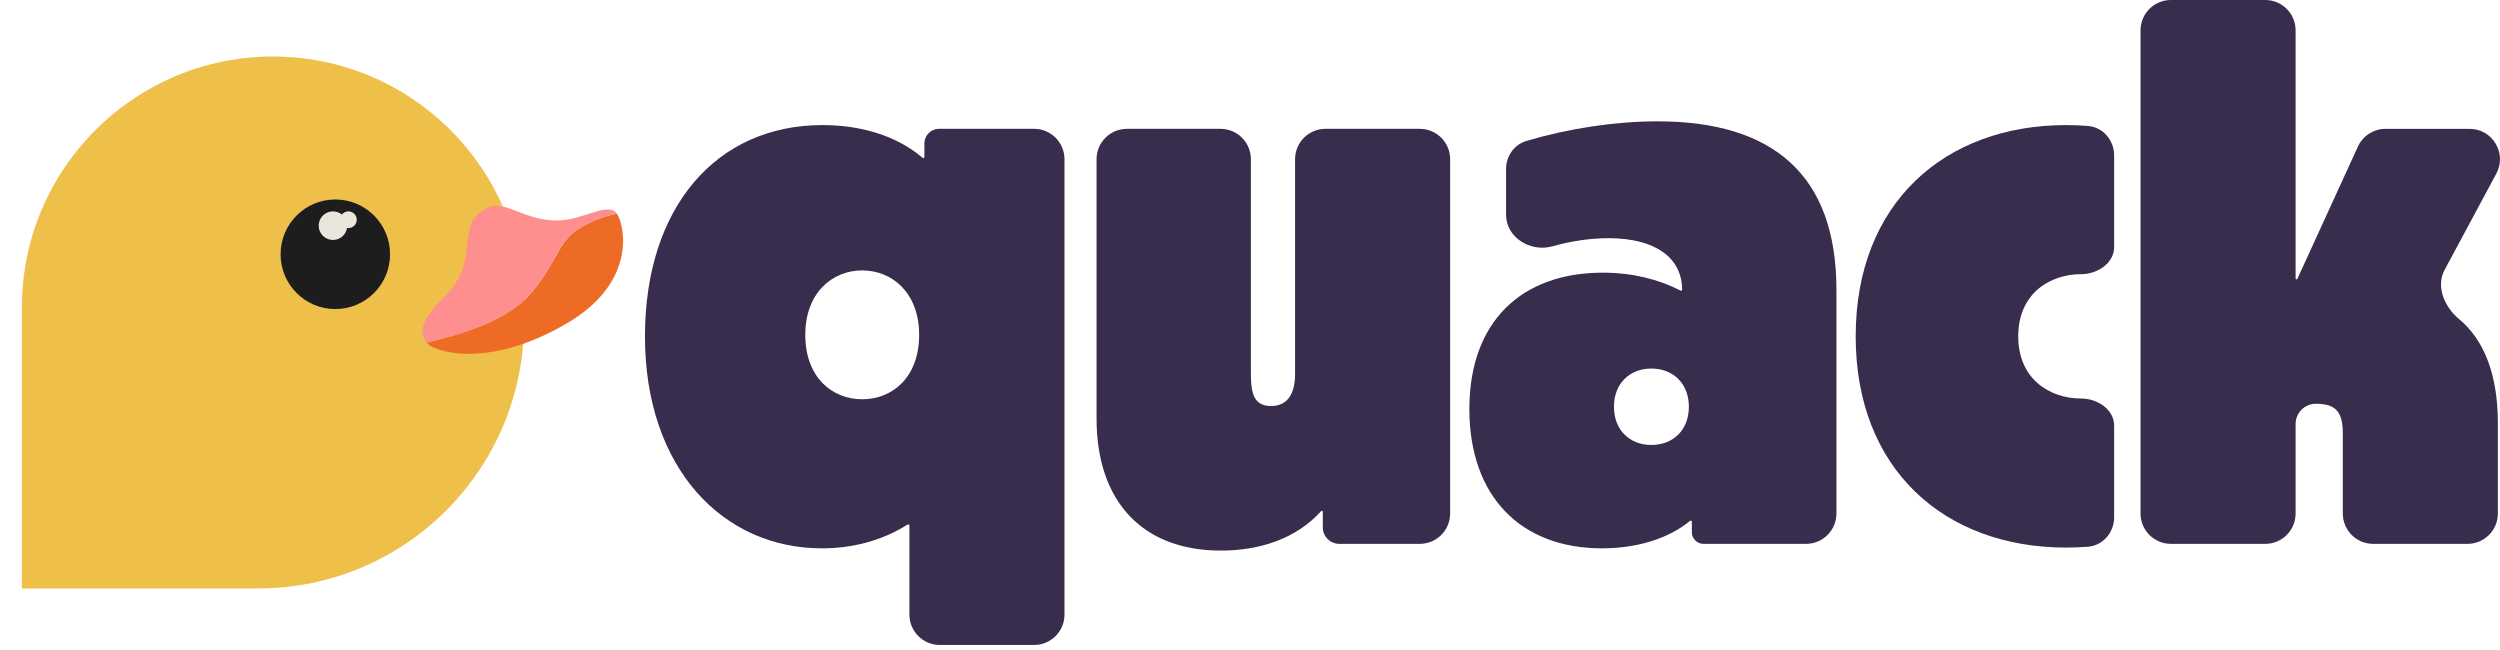 <svg width="150" height="39" viewBox="0 0 150 39" fill="none" xmlns="http://www.w3.org/2000/svg">
<path d="M1.313 18.456C1.313 10.136 8.057 3.392 16.377 3.392C24.697 3.392 31.441 10.136 31.441 18.456V19.349C31.441 28.162 24.297 35.306 15.484 35.306H1.313L1.313 18.456Z" fill="#EEBF49"/>
<path d="M23.403 15.256C23.403 17.071 21.933 18.543 20.119 18.543C18.305 18.543 16.835 17.071 16.835 15.256C16.835 13.44 18.305 11.969 20.119 11.969C21.933 11.969 23.403 13.44 23.403 15.256Z" fill="#1D1D1D"/>
<path d="M20.905 12.683C21.181 12.683 21.405 12.907 21.405 13.183C21.405 13.46 21.181 13.684 20.905 13.684C20.878 13.684 20.85 13.681 20.823 13.677C20.758 14.086 20.404 14.398 19.977 14.398C19.504 14.398 19.121 14.014 19.121 13.541C19.121 13.067 19.504 12.683 19.977 12.683C20.181 12.683 20.367 12.754 20.514 12.872C20.606 12.757 20.747 12.683 20.905 12.683Z" fill="#EAE6DD"/>
<path d="M31.827 17.626C33.448 15.711 33.44 14.606 34.601 13.806C35.289 13.331 36.171 12.977 37.01 12.819C37.022 12.835 37.033 12.853 37.044 12.871C37.541 13.731 38.084 16.997 34.062 19.37C29.16 22.262 25.919 21.036 25.599 20.563C27.395 20.12 30.369 19.348 31.827 17.626Z" fill="#EE6B26"/>
<path d="M29.18 12.498C30.447 11.856 31.636 13.561 34.098 13.165C35.215 12.985 36.612 12.161 37.006 12.82C36.168 12.979 35.288 13.332 34.601 13.806C33.44 14.606 33.448 15.711 31.827 17.626C30.369 19.348 27.395 20.12 25.599 20.563C25.599 20.562 25.599 20.563 25.599 20.563C25.386 20.209 24.83 19.596 26.65 17.824C28.925 15.61 27.206 13.499 29.18 12.498Z" fill="#FF8F8F"/>
<path d="M130.254 32.631C129.248 32.631 128.432 31.816 128.432 30.81V1.821C128.432 0.815 129.248 -0 130.254 -0H135.915C136.921 -0 137.736 0.815 137.736 1.821V16.71C137.736 16.741 137.761 16.765 137.791 16.765C137.813 16.765 137.832 16.753 137.841 16.733L141.475 8.794C141.771 8.146 142.418 7.731 143.131 7.731H148.176C149.553 7.731 150.432 9.2 149.781 10.413L146.675 16.198C146.139 17.197 146.674 18.422 147.545 19.147C149.016 20.371 149.872 22.419 149.872 25.395V30.81C149.872 31.816 149.057 32.631 148.051 32.631H142.389C141.384 32.631 140.568 31.816 140.568 30.81V26.024C140.568 24.721 140.164 24.226 138.95 24.226C138.28 24.226 137.736 24.77 137.736 25.44V30.81C137.736 31.816 136.921 32.631 135.915 32.631H130.254Z" fill="#382D4C"/>
<path d="M123.971 32.855C116.69 32.855 111.341 28.181 111.341 20.18C111.341 12.18 116.69 7.505 123.971 7.505C124.416 7.505 124.843 7.523 125.268 7.556C126.176 7.625 126.848 8.409 126.848 9.32V14.823C126.848 15.796 125.843 16.45 124.87 16.45C122.982 16.45 121.094 17.618 121.094 20.18C121.094 22.742 122.982 23.911 124.87 23.911C125.843 23.911 126.848 24.564 126.848 25.537V31.041C126.848 31.952 126.176 32.736 125.268 32.805C124.843 32.837 124.416 32.855 123.971 32.855Z" fill="#382D4C"/>
<path d="M96.118 32.9C91.218 32.9 88.162 29.754 88.162 24.54C88.162 19.281 91.308 16.36 96.163 16.36C97.953 16.36 99.521 16.761 100.822 17.43C100.832 17.436 100.843 17.439 100.855 17.439H100.882C100.907 17.439 100.927 17.418 100.927 17.394C100.927 15.461 99.309 14.292 96.522 14.292C95.372 14.292 94.222 14.476 93.135 14.78C91.823 15.147 90.364 14.247 90.364 12.885V10.14C90.364 9.369 90.848 8.676 91.587 8.456C94.093 7.71 96.9 7.28 99.444 7.28C106.411 7.28 110.186 10.517 110.186 17.394V30.809C110.186 31.815 109.371 32.631 108.365 32.631H102.208C101.823 32.631 101.511 32.319 101.511 31.934V31.303C101.511 31.267 101.482 31.237 101.445 31.237C101.43 31.237 101.415 31.242 101.403 31.252C100.1 32.321 98.22 32.9 96.118 32.9ZM96.837 24.405C96.837 25.799 97.781 26.698 99.084 26.698C100.388 26.698 101.332 25.799 101.332 24.405C101.332 23.012 100.388 22.113 99.084 22.113C97.781 22.113 96.837 23.012 96.837 24.405Z" fill="#382D4C"/>
<path d="M73.255 33.035C68.491 33.035 65.794 30.024 65.794 25.125V9.551C65.794 8.545 66.609 7.73 67.615 7.73H73.232C74.238 7.73 75.053 8.545 75.053 9.551V22.428C75.053 23.686 75.278 24.36 76.267 24.36C77.211 24.36 77.705 23.686 77.705 22.428V9.551C77.705 8.545 78.52 7.73 79.526 7.73H85.188C86.194 7.73 87.009 8.545 87.009 9.551V30.809C87.009 31.815 86.194 32.631 85.188 32.631H80.357C79.811 32.631 79.368 32.188 79.368 31.642V30.715C79.368 30.681 79.34 30.653 79.306 30.653C79.288 30.653 79.271 30.66 79.26 30.674C77.776 32.322 75.583 33.035 73.255 33.035Z" fill="#382D4C"/>
<path d="M56.386 38.698C55.38 38.698 54.565 37.883 54.565 36.877V31.532C54.565 31.493 54.533 31.462 54.495 31.462C54.482 31.462 54.469 31.466 54.458 31.473C52.889 32.454 51.142 32.9 49.306 32.9C43.373 32.9 38.698 28.091 38.698 20.18C38.698 12.449 42.968 7.505 49.351 7.505C51.634 7.505 53.784 8.13 55.355 9.467C55.367 9.477 55.382 9.483 55.398 9.483C55.434 9.483 55.464 9.454 55.464 9.417V8.606C55.464 8.122 55.856 7.73 56.34 7.73H62.047C63.053 7.73 63.869 8.545 63.869 9.551V36.877C63.869 37.883 63.053 38.698 62.047 38.698H56.386ZM48.317 20.09C48.317 22.652 49.935 23.956 51.733 23.956C53.531 23.956 55.149 22.652 55.149 20.09C55.149 17.573 53.531 16.225 51.733 16.225C49.935 16.225 48.317 17.573 48.317 20.09Z" fill="#382D4C"/>
</svg>
